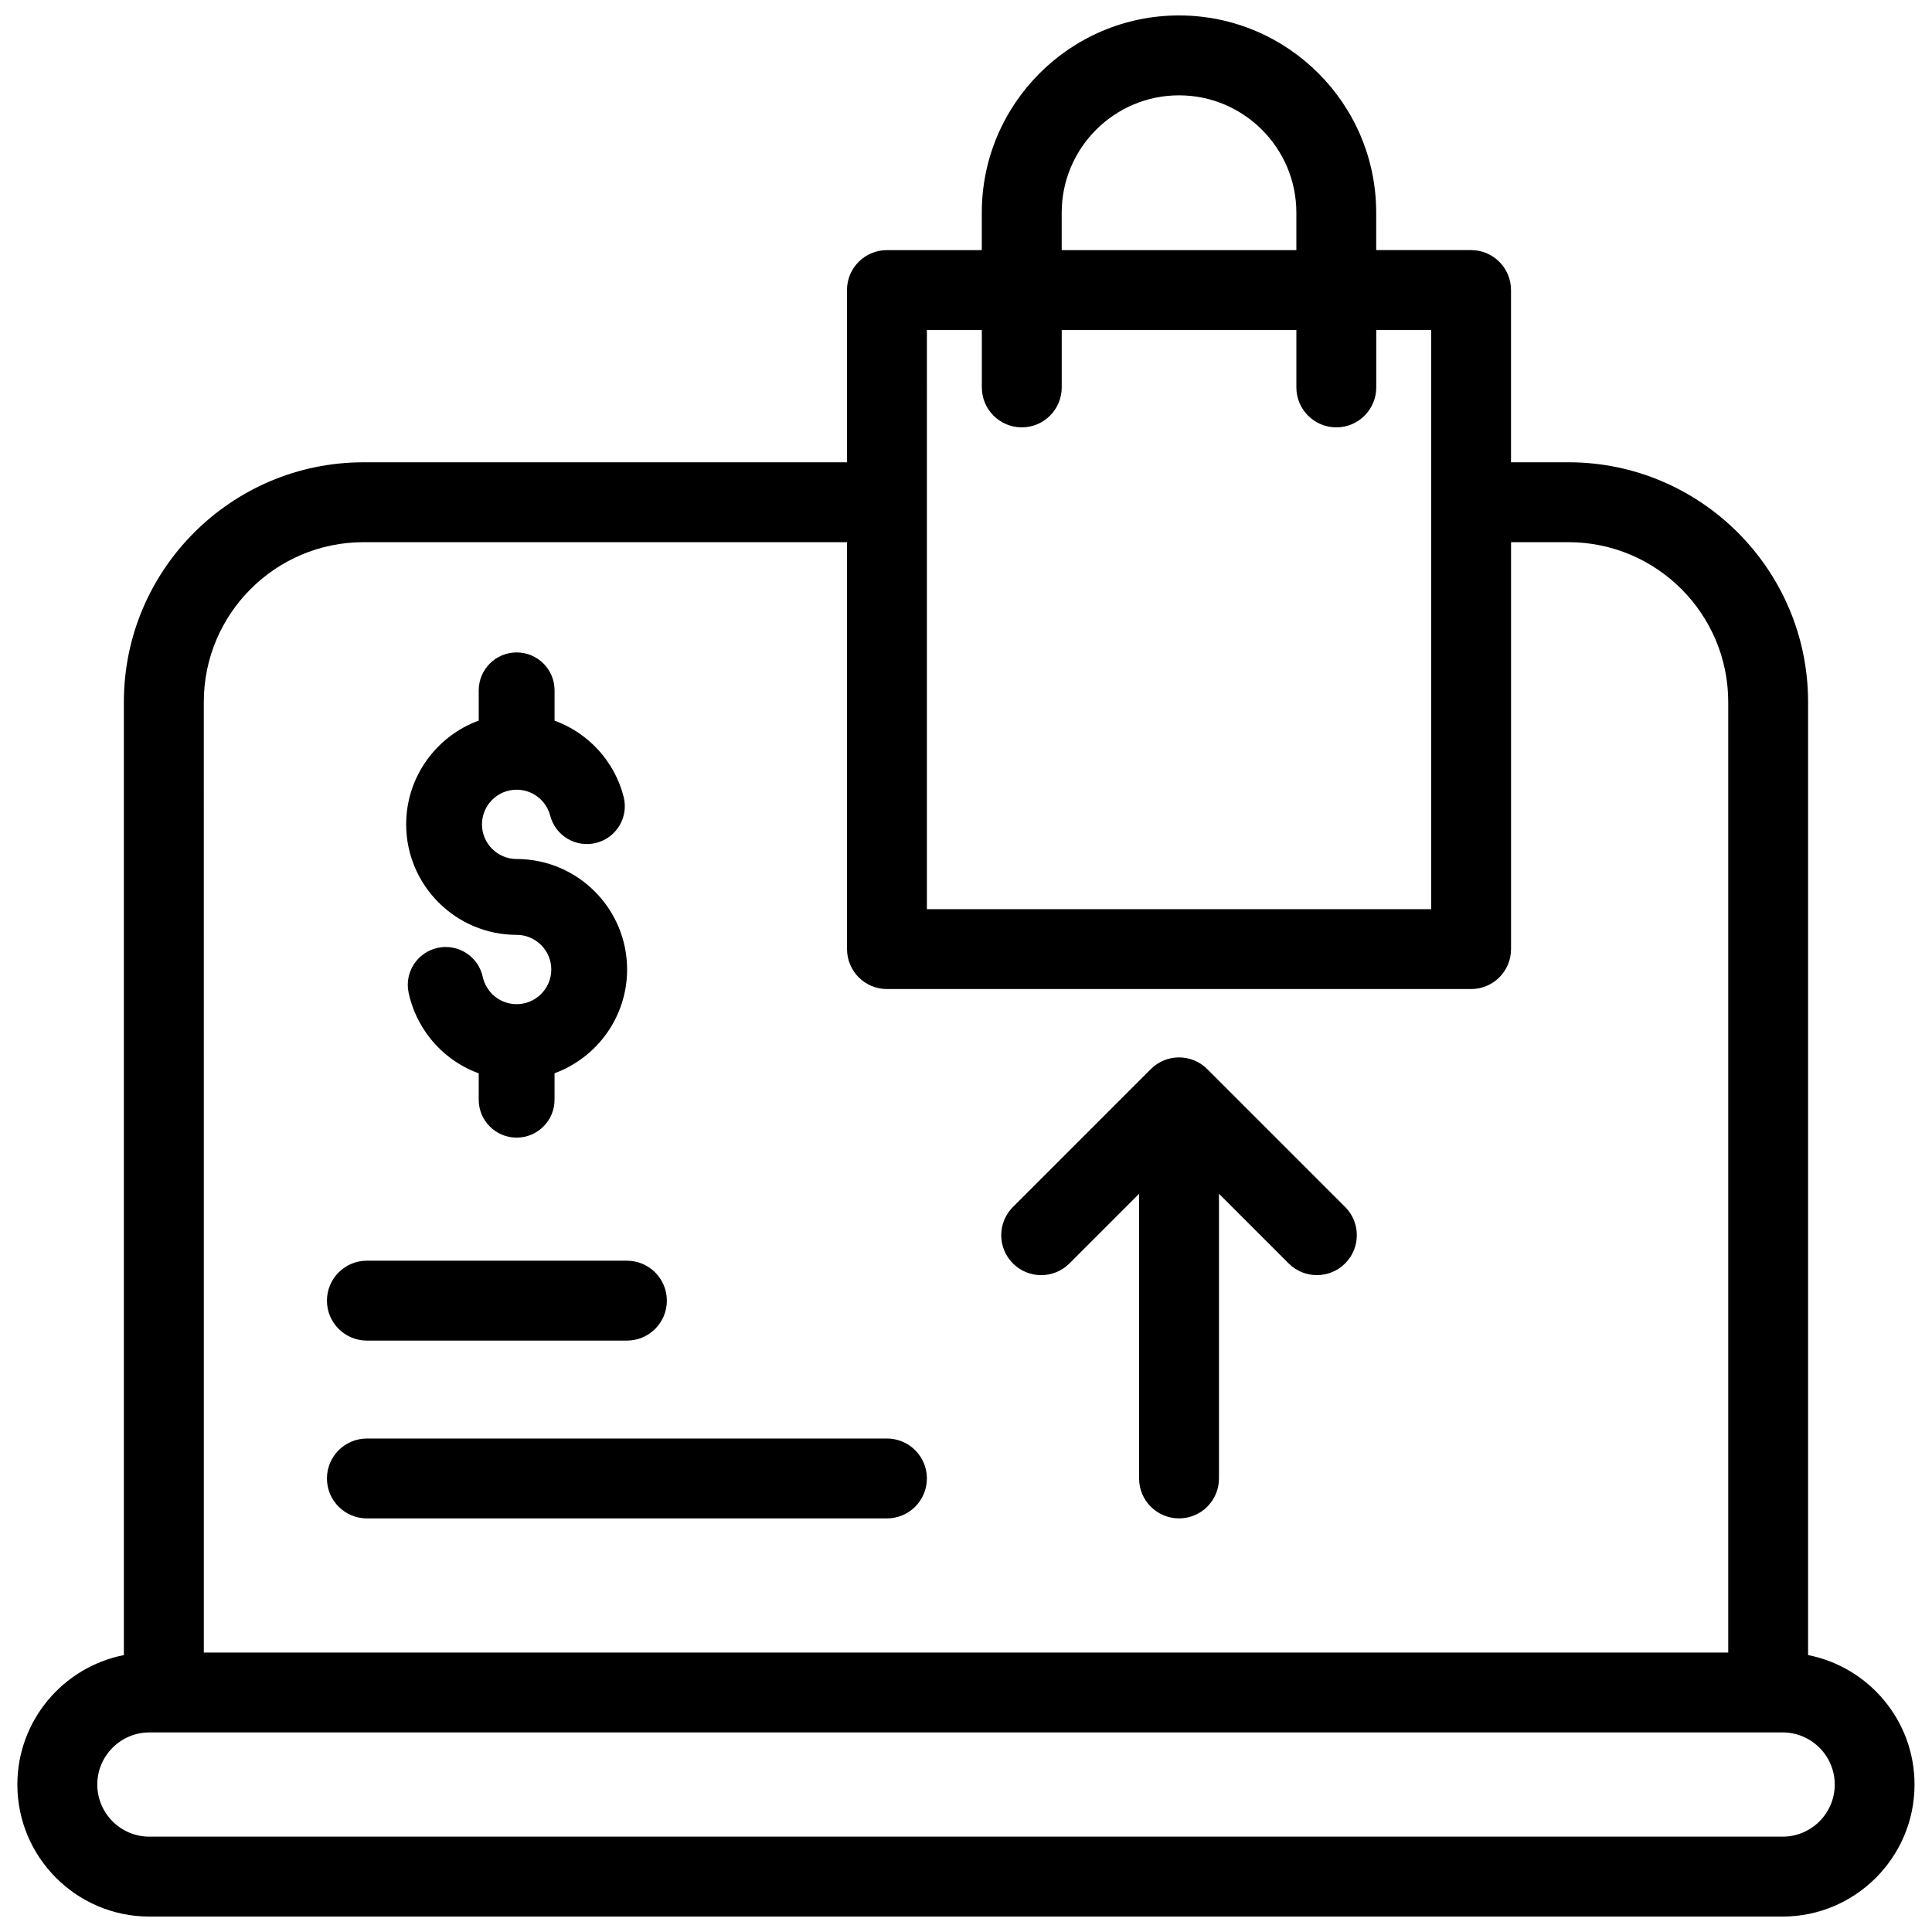 <?xml version="1.0" encoding="UTF-8"?>
<!-- Uploaded to: ICON Repo, www.svgrepo.com, Generator: ICON Repo Mixer Tools -->
<svg width="800px" height="800px" version="1.1" viewBox="144 144 512 512" xmlns="http://www.w3.org/2000/svg">
 <defs>
  <clipPath id="a">
   <path d="m148.09 148.09h503.81v503.81h-503.81z"/>
  </clipPath>
 </defs>
 <g clip-path="url(#a)">
  <path d="m623.16 582.61v-252.59c0-35.02-28.492-63.512-63.512-63.512h-15.215v-45.645c0-5.844-4.742-10.586-10.586-10.586h-25.141v-9.926c0.004-28.816-23.438-52.258-52.258-52.258-28.816 0-52.262 23.441-52.262 52.262v9.926h-25.141c-5.844 0-10.586 4.742-10.586 10.586v45.645h-128.12c-35.02 0-63.512 28.492-63.512 63.512v252.59c-16.066 3.16-28.227 17.34-28.227 34.316 0 19.285 15.695 34.98 34.98 34.98h432.81c19.285 0 34.98-15.695 34.98-34.98 0.004-16.984-12.156-31.16-28.219-34.32zm-197.8-382.25c0-17.145 13.949-31.094 31.094-31.094s31.094 13.949 31.094 31.094v9.926l-62.188-0.004zm-35.719 31.094h14.555v15.215c0 5.844 4.742 10.586 10.586 10.586s10.586-4.742 10.586-10.586v-15.215h62.184v15.215c0 5.844 4.742 10.586 10.586 10.586s10.586-4.742 10.586-10.586v-15.215h14.555v153.48h-133.64zm-191.63 98.57c0-23.348 18.992-42.34 42.34-42.34h128.12v107.84c0 5.844 4.742 10.586 10.586 10.586h154.8c5.844 0 10.586-4.742 10.586-10.586v-107.84h15.215c23.348 0 42.34 18.992 42.34 42.34v251.92h-403.98zm418.4 300.71h-432.81c-7.617 0-13.816-6.195-13.816-13.809 0-7.617 6.195-13.816 13.816-13.816h432.81c7.617 0 13.816 6.195 13.816 13.816-0.004 7.609-6.199 13.809-13.816 13.809zm-115.94-166.88c4.137 4.133 4.137 10.832 0.004 14.969-2.066 2.066-4.777 3.098-7.488 3.098s-5.414-1.031-7.481-3.098l-18.465-18.465v75.445c0 5.844-4.742 10.586-10.586 10.586s-10.586-4.742-10.586-10.586l0.004-75.441-18.465 18.465c-4.137 4.137-10.836 4.137-14.969 0-4.137-4.137-4.137-10.832 0-14.969l36.531-36.531c4.137-4.137 10.832-4.137 14.969 0zm-248.83-101.39c0-12.617 8.02-23.391 19.23-27.504v-8.012c0-5.547 4.5-10.047 10.047-10.047s10.047 4.5 10.047 10.047v8.027c8.852 3.234 15.84 10.625 18.297 20.148 1.391 5.371-1.84 10.852-7.215 12.242-5.367 1.391-10.852-1.844-12.242-7.215-1.047-4.047-4.699-6.871-8.891-6.871-5.062 0-9.184 4.121-9.184 9.184s4.121 9.184 9.184 9.184c16.141 0 29.277 13.133 29.277 29.277 0 12.617-8.02 23.391-19.23 27.504v7.008c0 5.547-4.5 10.047-10.047 10.047-5.547 0-10.047-4.5-10.047-10.047v-6.996c-5.008-1.824-9.477-5.008-12.902-9.324-2.769-3.496-4.731-7.637-5.668-11.98-1.176-5.426 2.273-10.77 7.699-11.945 5.422-1.164 10.77 2.273 11.941 7.699 0.293 1.355 0.906 2.644 1.773 3.738 1.758 2.215 4.383 3.488 7.203 3.488 5.062 0 9.184-4.121 9.184-9.184s-4.121-9.184-9.184-9.184c-16.137-0.004-29.273-13.141-29.273-29.285zm-20.996 126.22c0-5.844 4.742-10.586 10.586-10.586h68.91c5.844 0 10.586 4.742 10.586 10.586s-4.742 10.586-10.586 10.586h-68.914c-5.844-0.008-10.582-4.742-10.582-10.586zm158.99 47.125c0 5.844-4.742 10.586-10.586 10.586h-137.82c-5.844 0-10.586-4.742-10.586-10.586s4.742-10.586 10.586-10.586h137.82c5.848 0 10.59 4.742 10.59 10.586z"/>
 </g>
</svg>